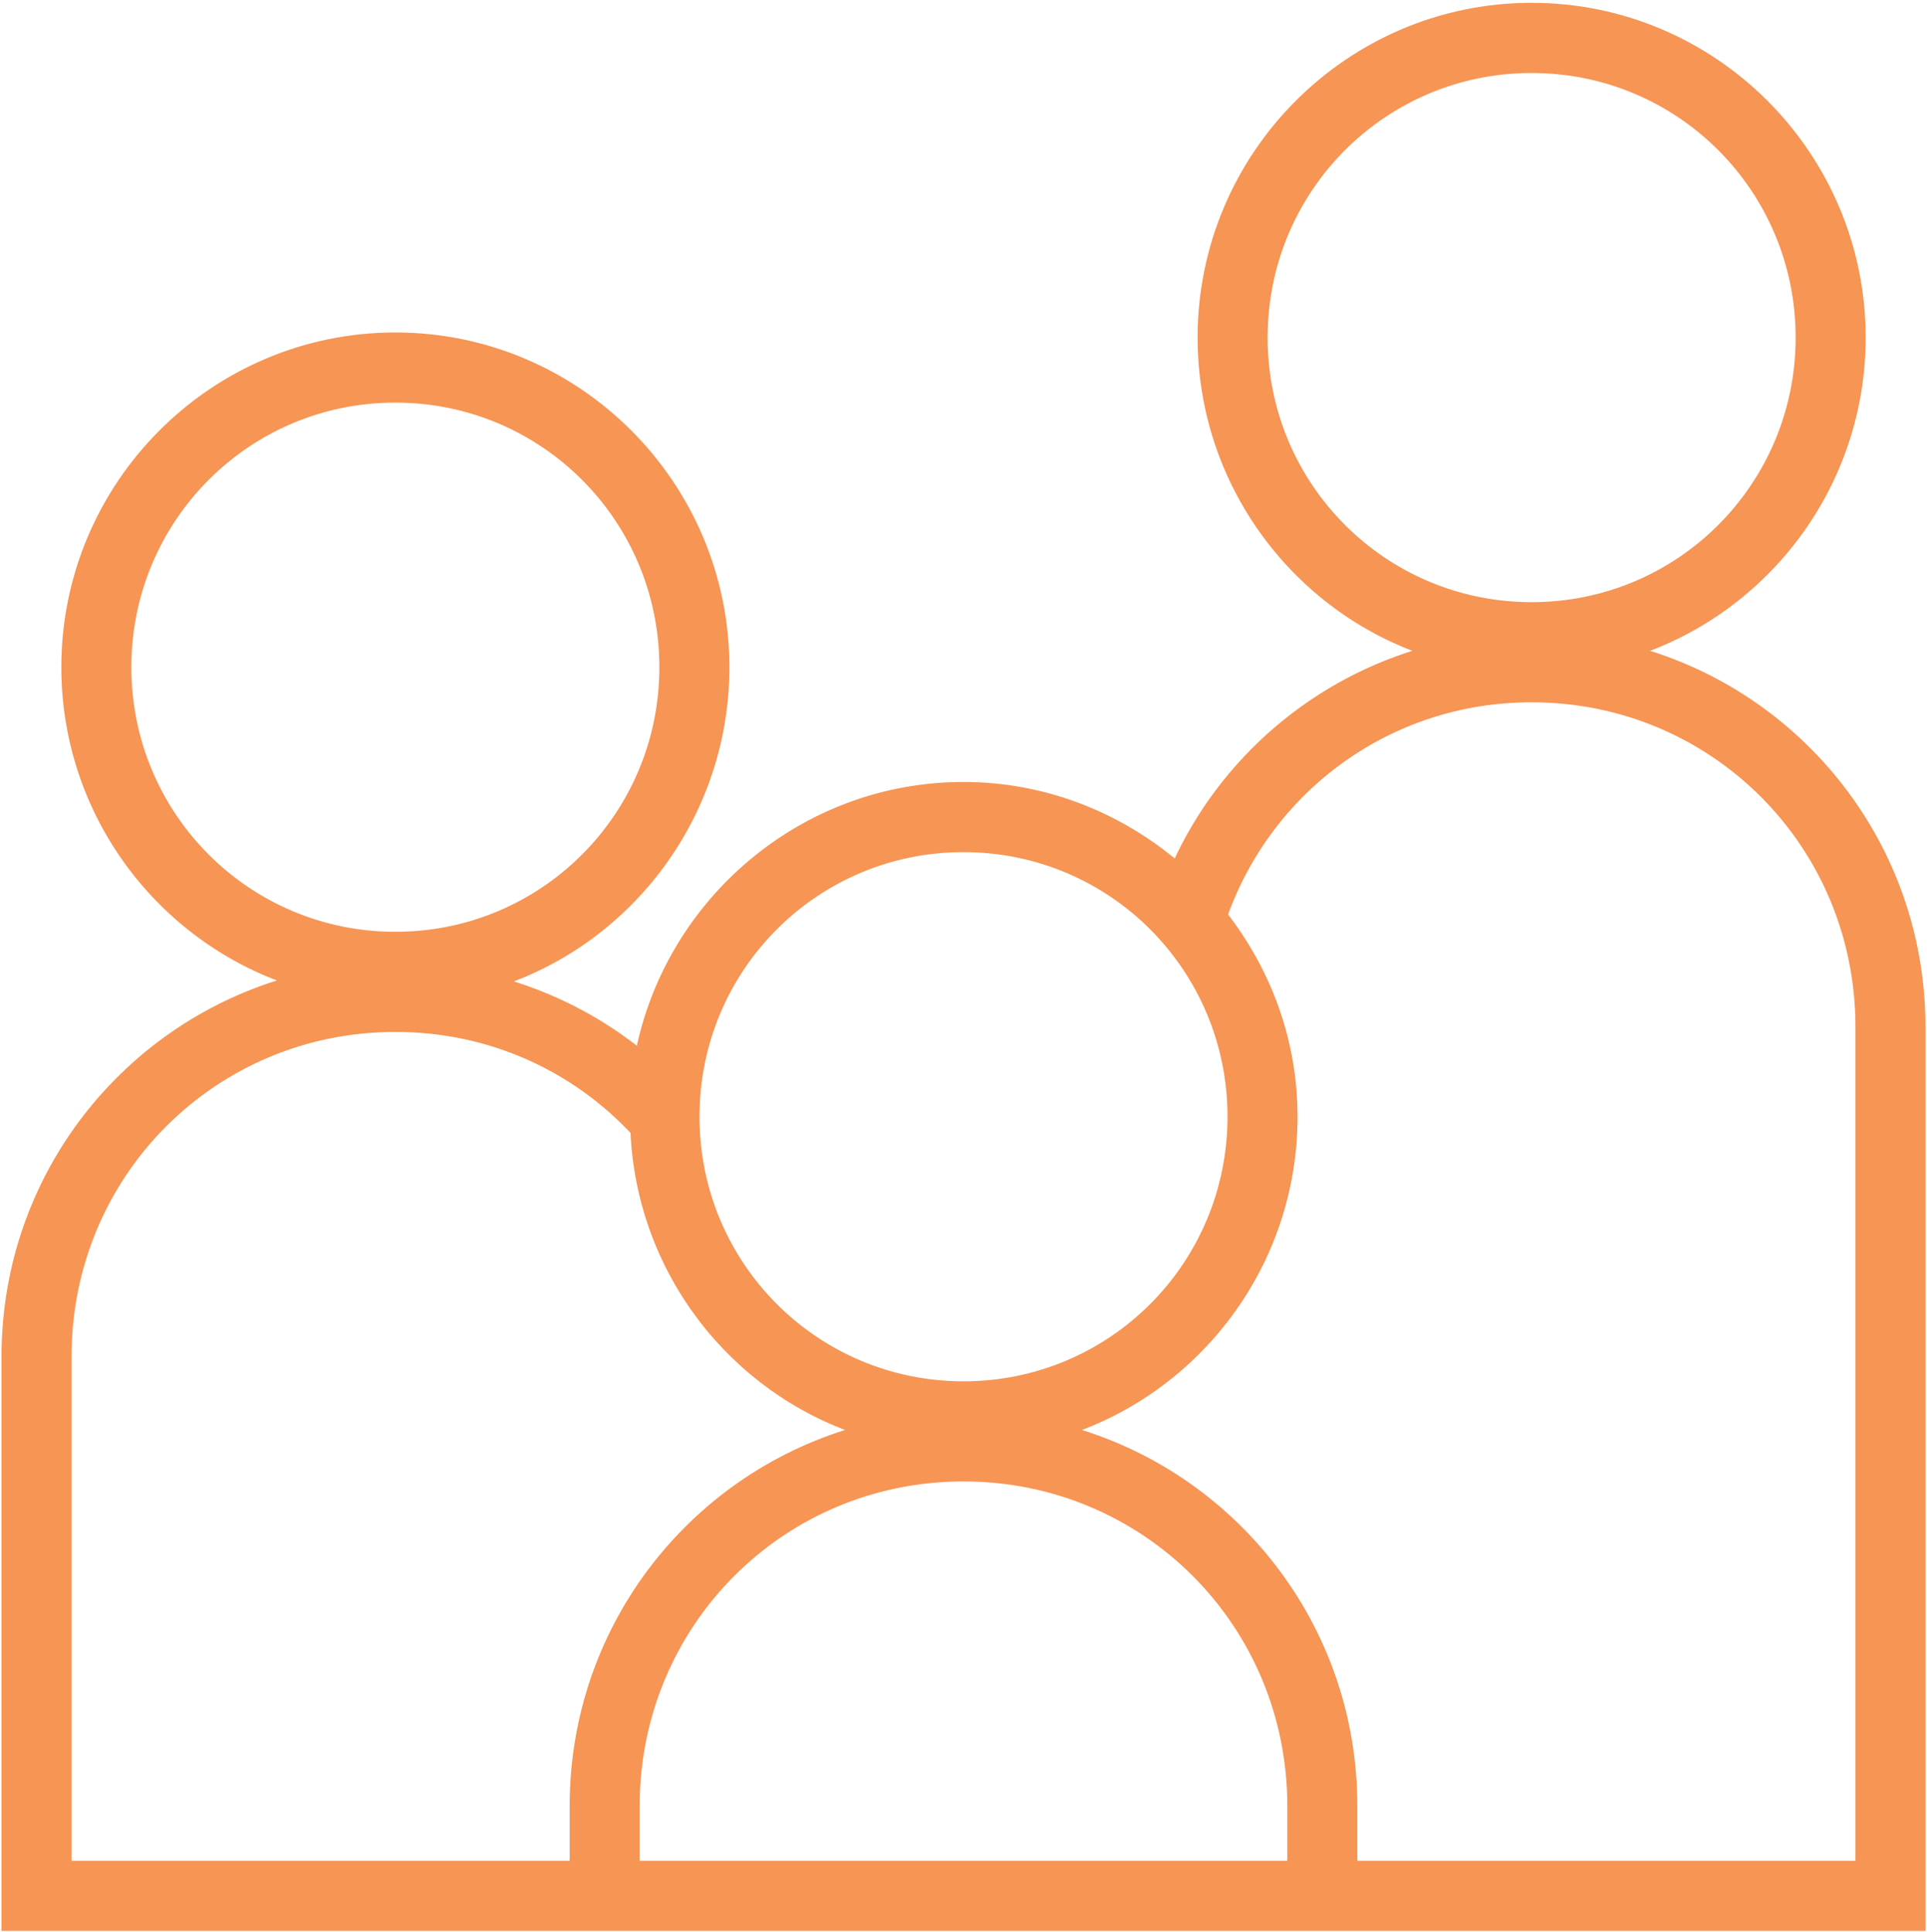 <svg width="377" height="378" viewBox="0 0 377 378" fill="none" xmlns="http://www.w3.org/2000/svg">
<path d="M299.65 1.552C264.18 1.552 235.3 30.501 235.3 66.056C235.3 94.594 253.855 118.972 279.54 127.445C257.521 133.433 239.393 149.059 230.181 169.592C218.941 159.985 204.387 154.016 188.5 154.016C157.199 154.016 130.966 176.692 125.247 206.426C117.147 199.86 107.645 194.936 97.276 192.132C123.079 183.728 141.7 159.182 141.7 130.56C141.7 95.005 112.82 66.056 77.35 66.056C41.88 66.056 13 95.005 13 130.56C13 159.159 31.652 183.526 57.423 191.949C25.066 200.712 1.3 230.209 1.3 265.432V370.984V376.848H7.15H369.85H375.7V370.984V200.928C375.7 165.705 351.934 136.208 319.576 127.445C345.347 119.022 364 94.655 364 66.056C364 30.501 335.12 1.552 299.65 1.552ZM299.65 13.28C328.797 13.28 352.3 36.839 352.3 66.056C352.3 95.273 328.797 118.832 299.65 118.832C270.503 118.832 247 95.273 247 66.056C247 36.839 270.503 13.28 299.65 13.28ZM77.35 77.784C106.497 77.784 130 101.343 130 130.56C130 159.777 106.497 183.336 77.35 183.336C48.203 183.336 24.7 159.777 24.7 130.56C24.7 101.343 48.203 77.784 77.35 77.784ZM299.65 136.424C335.401 136.424 364 165.091 364 200.928V365.12H264.55V353.392C264.55 318.169 240.784 288.672 208.426 279.909C234.197 271.486 252.85 247.119 252.85 218.52C252.85 203.614 247.648 190.059 239.139 179.121C247.991 154.159 271.534 136.424 299.65 136.424ZM188.5 165.744C217.647 165.744 241.15 189.303 241.15 218.52C241.15 247.737 217.647 271.296 188.5 271.296C159.353 271.296 135.85 247.737 135.85 218.52C135.85 189.303 159.353 165.744 188.5 165.744ZM77.35 200.928C96.017 200.928 112.606 208.688 124.333 221.269C125.492 248.661 143.637 271.758 168.573 279.909C136.215 288.672 112.45 318.169 112.45 353.392V365.12H13V265.432C13 229.595 41.599 200.928 77.35 200.928ZM188.5 288.888C224.251 288.888 252.85 317.555 252.85 353.392V365.12H124.15V353.392C124.15 317.555 152.749 288.888 188.5 288.888Z" fill="#F69554" stroke="#F69554" stroke-width="2"/>
</svg>
